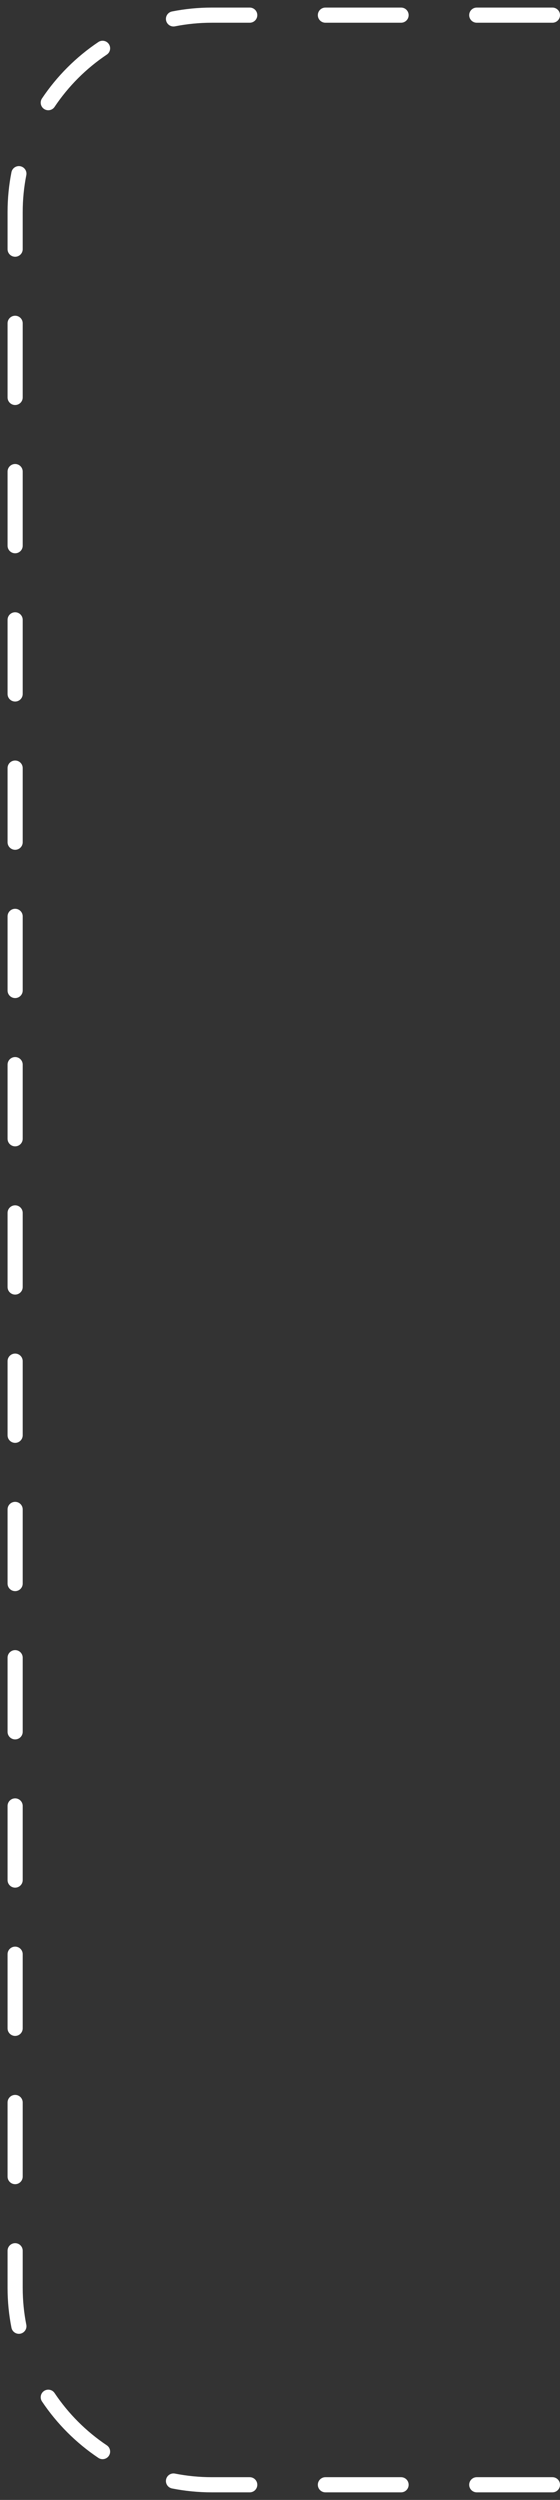 <?xml version="1.0" encoding="UTF-8"?> <svg xmlns="http://www.w3.org/2000/svg" width="37" height="165" viewBox="0 0 37 165" fill="none"><rect x="0" y="0" width="37" height="165" fill="#333333" stroke="none"/> <path fill-rule="evenodd" clip-rule="evenodd" d="M11.56 1.738C12.349 1.582 13.165 1.5 14 1.5H16.5C16.776 1.5 17 1.276 17 1C17 0.724 16.776 0.5 16.5 0.5H14C13.099 0.5 12.218 0.588 11.366 0.757C11.095 0.811 10.919 1.074 10.972 1.344C11.026 1.615 11.289 1.792 11.56 1.738ZM21.5 0.5C21.224 0.5 21 0.724 21 1C21 1.276 21.224 1.5 21.5 1.5H26.5C26.776 1.5 27 1.276 27 1C27 0.724 26.776 0.5 26.5 0.5H21.5ZM31.5 0.5C31.224 0.5 31 0.724 31 1C31 1.276 31.224 1.5 31.5 1.5H36.5C36.776 1.5 37 1.276 37 1C37 0.724 36.776 0.5 36.5 0.5H31.5ZM7.055 3.605C7.285 3.452 7.346 3.141 7.192 2.911C7.039 2.682 6.728 2.621 6.499 2.774C5.027 3.76 3.76 5.027 2.774 6.499C2.621 6.728 2.682 7.039 2.911 7.192C3.141 7.346 3.452 7.285 3.605 7.055C4.518 5.692 5.692 4.518 7.055 3.605ZM1.738 11.56C1.792 11.289 1.615 11.026 1.344 10.972C1.074 10.919 0.811 11.095 0.757 11.366C0.588 12.218 0.5 13.099 0.5 14V16.446C0.5 16.723 0.724 16.946 1 16.946C1.276 16.946 1.5 16.723 1.5 16.446V14C1.5 13.165 1.582 12.349 1.738 11.56ZM1.5 21.339C1.5 21.063 1.276 20.839 1 20.839C0.724 20.839 0.5 21.063 0.5 21.339V26.232C0.5 26.508 0.724 26.732 1 26.732C1.276 26.732 1.5 26.508 1.5 26.232V21.339ZM1.5 31.125C1.5 30.849 1.276 30.625 1 30.625C0.724 30.625 0.5 30.849 0.5 31.125V36.018C0.5 36.294 0.724 36.518 1 36.518C1.276 36.518 1.5 36.294 1.5 36.018V31.125ZM1.5 40.911C1.5 40.635 1.276 40.411 1 40.411C0.724 40.411 0.5 40.635 0.5 40.911V45.803C0.5 46.08 0.724 46.303 1 46.303C1.276 46.303 1.5 46.08 1.5 45.803V40.911ZM1.5 50.696C1.5 50.42 1.276 50.196 1 50.196C0.724 50.196 0.5 50.42 0.5 50.696V55.589C0.5 55.865 0.724 56.089 1 56.089C1.276 56.089 1.5 55.865 1.5 55.589V50.696ZM1.5 60.482C1.5 60.206 1.276 59.982 1 59.982C0.724 59.982 0.5 60.206 0.5 60.482V65.375C0.5 65.651 0.724 65.875 1 65.875C1.276 65.875 1.5 65.651 1.5 65.375V60.482ZM1.5 70.268C1.5 69.992 1.276 69.768 1 69.768C0.724 69.768 0.5 69.992 0.5 70.268V75.161C0.5 75.437 0.724 75.661 1 75.661C1.276 75.661 1.5 75.437 1.5 75.161V70.268ZM1.5 80.054C1.5 79.777 1.276 79.554 1 79.554C0.724 79.554 0.5 79.777 0.5 80.054V84.946C0.5 85.223 0.724 85.446 1 85.446C1.276 85.446 1.5 85.223 1.5 84.946V80.054ZM1.5 89.839C1.5 89.563 1.276 89.339 1 89.339C0.724 89.339 0.5 89.563 0.5 89.839V94.732C0.5 95.008 0.724 95.232 1 95.232C1.276 95.232 1.5 95.008 1.5 94.732V89.839ZM1.5 99.625C1.5 99.349 1.276 99.125 1 99.125C0.724 99.125 0.5 99.349 0.5 99.625V104.518C0.5 104.794 0.724 105.018 1 105.018C1.276 105.018 1.5 104.794 1.5 104.518V99.625ZM1.5 109.411C1.5 109.135 1.276 108.911 1 108.911C0.724 108.911 0.5 109.135 0.5 109.411V114.304C0.5 114.58 0.724 114.804 1 114.804C1.276 114.804 1.5 114.58 1.5 114.304V109.411ZM1.5 119.196C1.5 118.92 1.276 118.696 1 118.696C0.724 118.696 0.5 118.92 0.5 119.196V124.089C0.5 124.365 0.724 124.589 1 124.589C1.276 124.589 1.5 124.365 1.5 124.089V119.196ZM1.5 128.982C1.5 128.706 1.276 128.482 1 128.482C0.724 128.482 0.5 128.706 0.5 128.982V133.875C0.5 134.151 0.724 134.375 1 134.375C1.276 134.375 1.5 134.151 1.5 133.875V128.982ZM1.5 138.768C1.5 138.492 1.276 138.268 1 138.268C0.724 138.268 0.5 138.492 0.5 138.768V143.661C0.5 143.937 0.724 144.161 1 144.161C1.276 144.161 1.5 143.937 1.5 143.661V138.768ZM1.5 148.554C1.5 148.277 1.276 148.054 1 148.054C0.724 148.054 0.5 148.277 0.5 148.554V151C0.5 151.901 0.588 152.782 0.757 153.634C0.811 153.905 1.074 154.081 1.344 154.028C1.615 153.974 1.792 153.711 1.738 153.44C1.582 152.651 1.5 151.835 1.5 151V148.554ZM3.605 157.945C3.452 157.715 3.141 157.654 2.911 157.808C2.682 157.961 2.621 158.272 2.774 158.501C3.76 159.973 5.027 161.24 6.499 162.226C6.728 162.379 7.039 162.318 7.192 162.089C7.346 161.859 7.285 161.548 7.055 161.395C5.692 160.482 4.518 159.308 3.605 157.945ZM11.56 163.262C11.289 163.208 11.026 163.385 10.972 163.656C10.919 163.926 11.095 164.189 11.366 164.243C12.218 164.412 13.099 164.5 14 164.5H16.5C16.776 164.5 17 164.276 17 164C17 163.724 16.776 163.5 16.5 163.5H14C13.165 163.5 12.349 163.418 11.56 163.262ZM21.5 163.5C21.224 163.5 21 163.724 21 164C21 164.276 21.224 164.5 21.5 164.5H26.5C26.776 164.5 27 164.276 27 164C27 163.724 26.776 163.5 26.5 163.5H21.5ZM31.5 163.5C31.224 163.5 31 163.724 31 164C31 164.276 31.224 164.5 31.5 164.5H36.5C36.776 164.5 37 164.276 37 164C37 163.724 36.776 163.5 36.5 163.5H31.5Z" fill="white"></path> </svg> 